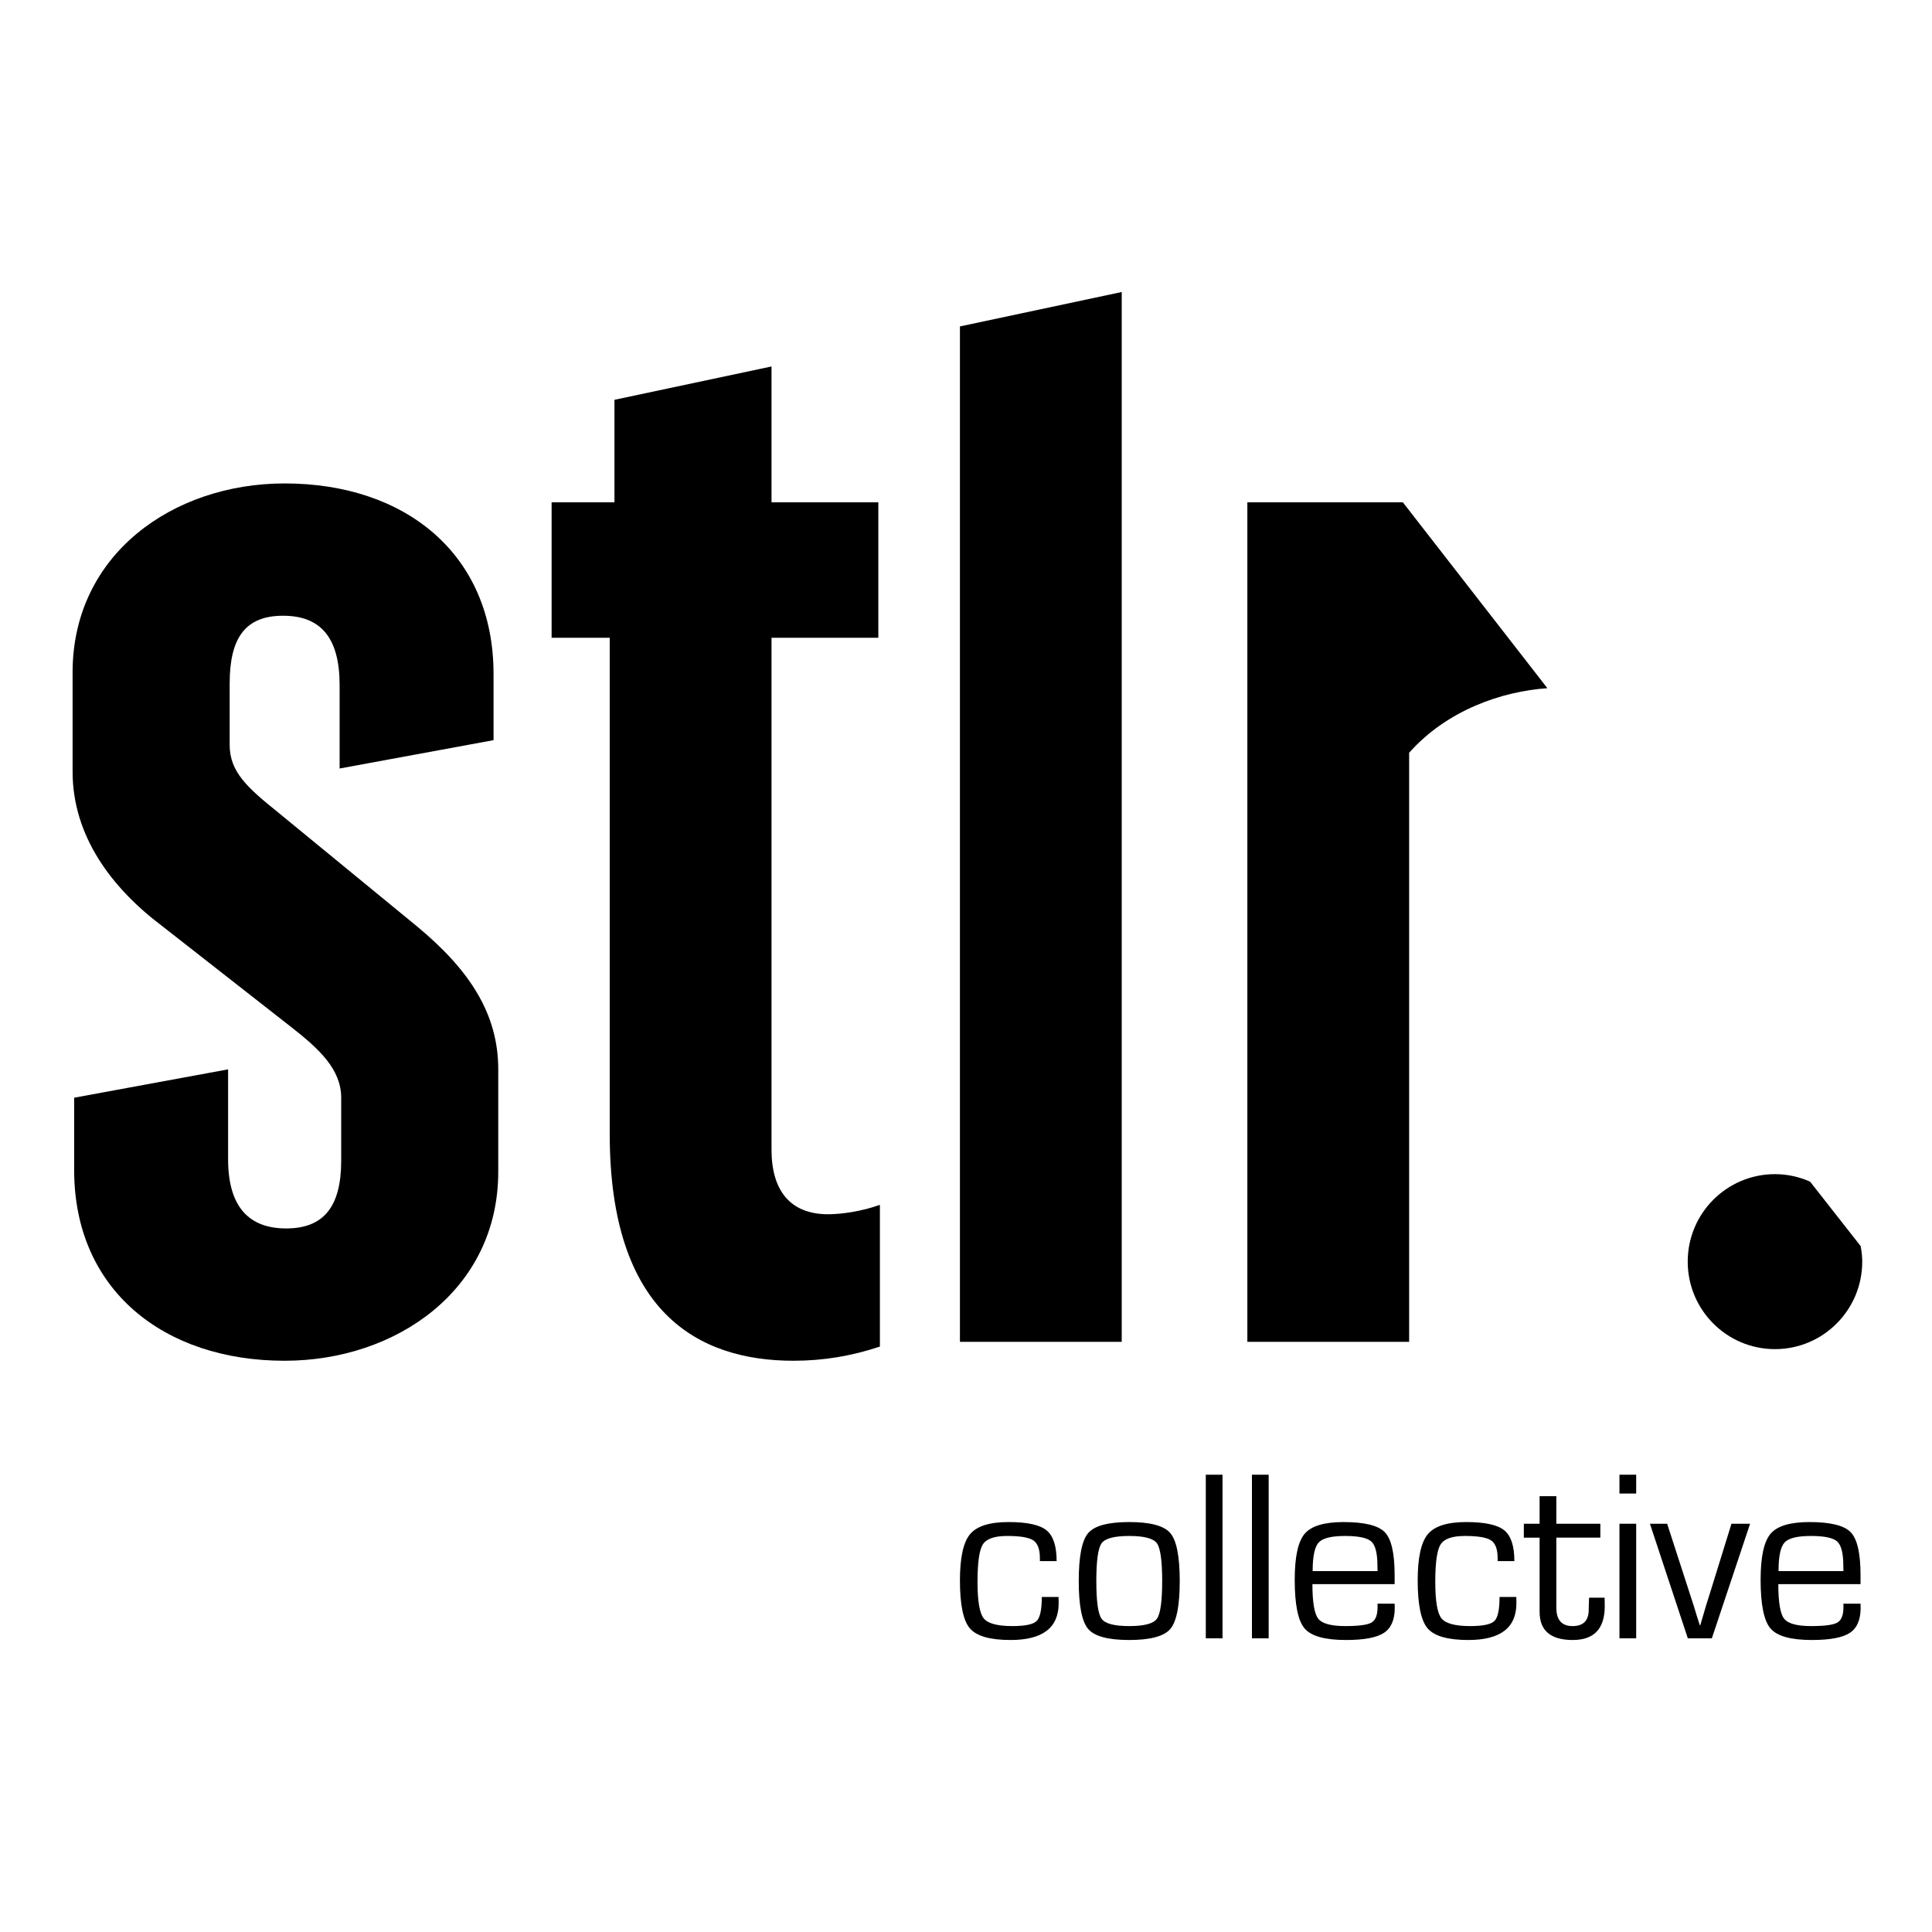 <svg xmlns="http://www.w3.org/2000/svg" xmlns:xlink="http://www.w3.org/1999/xlink" width="2000" zoomAndPan="magnify" viewBox="0 0 1500 1500" height="2000" preserveAspectRatio="xMidYMid meet" version="1.0"><path fill="#000000" d="M 323.43 718.965 C 364.895 753.195 386.844 787.445 386.844 830.25 L 386.844 909.727 C 386.844 1001.457 307.586 1056.484 220.988 1056.484 C 127.098 1056.484 57.582 1001.457 57.582 908.512 L 57.582 852.258 L 177.094 830.25 L 177.094 899.953 C 177.094 936.641 192.957 953.758 222.215 953.758 C 251.473 953.758 264.898 936.641 264.898 901.164 L 264.898 852.258 C 264.898 830.25 247.832 814.344 225.867 797.23 L 125.871 718.965 C 86.855 689.609 56.359 649.258 56.359 599.121 L 56.359 522.082 C 56.359 430.367 134.406 375.336 220.988 375.336 C 314.898 375.336 383.188 430.367 383.188 523.293 L 383.188 574.656 L 263.676 596.668 L 263.676 531.871 C 263.676 495.168 249.039 478.055 219.781 478.055 C 190.523 478.055 178.316 495.168 178.316 530.645 L 178.316 578.324 C 178.316 599.125 191.73 611.344 216.129 630.918 L 323.434 718.965 Z M 323.43 718.965 " fill-opacity="1" fill-rule="nonzero"/><path fill="#000000" d="M 1201.379 534.309 C 1166 536.746 1123.328 551.426 1094.051 584.445 L 1094.051 1041.809 L 968.441 1041.809 L 968.441 390.004 L 1089.184 390.004 Z M 1201.379 534.309 " fill-opacity="1" fill-rule="nonzero"/><path fill="#000000" d="M 745.293 253.438 L 745.293 1041.809 L 870.906 1041.809 L 870.906 226.715 C 829.766 235.473 787.754 244.406 745.293 253.438 Z M 745.293 253.438 " fill-opacity="1" fill-rule="nonzero"/><path fill="#000000" d="M 599.008 892.609 L 599.008 495.168 L 681.934 495.168 L 681.934 390.004 L 599.008 390.004 L 599.008 284.523 C 558.105 293.211 517.34 301.867 477.062 310.406 L 477.062 390.004 L 428.273 390.004 L 428.273 495.168 L 473.391 495.168 L 473.391 880.387 C 473.391 1018.57 541.68 1056.484 616.07 1056.484 C 639.242 1056.484 661.191 1052.805 683.152 1045.473 L 683.152 935.414 C 669.742 940.309 653.879 942.742 642.898 942.742 C 613.641 942.742 599.004 924.402 599.004 892.605 Z M 599.008 892.609 " fill-opacity="1" fill-rule="nonzero"/><path fill="#000000" d="M 1405.328 917.41 C 1396.973 913.723 1387.789 911.602 1378.09 911.602 C 1340.672 911.602 1310.34 942.016 1310.34 979.531 C 1310.34 1017.051 1340.672 1047.465 1378.09 1047.465 C 1415.5 1047.465 1445.828 1017.051 1445.828 979.531 C 1445.828 975.398 1445.328 971.402 1444.617 967.473 C 1432.633 952.195 1419.445 935.395 1405.328 917.41 Z M 1405.328 917.41 " fill-opacity="1" fill-rule="nonzero"/><path fill="#000000" d="M 808.859 1239.883 L 821.855 1239.883 L 821.945 1244.715 C 821.945 1263.766 809.508 1273.293 784.637 1273.293 C 768.68 1273.293 758.137 1270.27 752.996 1264.254 C 747.855 1258.238 745.293 1245.836 745.293 1227.031 C 745.293 1209.418 747.902 1197.461 753.133 1191.164 C 758.367 1184.871 768.312 1181.719 782.965 1181.719 C 797.387 1181.719 807.219 1183.848 812.477 1188.094 C 817.734 1192.348 820.363 1200.336 820.363 1212.059 L 807.367 1212.059 L 807.367 1209.73 C 807.367 1202.844 805.668 1198.25 802.27 1195.957 C 798.871 1193.66 792.094 1192.516 781.949 1192.516 C 772.168 1192.516 765.898 1194.688 763.109 1199.027 C 760.324 1203.375 758.938 1213.109 758.938 1228.246 C 758.938 1243.012 760.527 1252.406 763.715 1256.43 C 766.898 1260.469 774.332 1262.484 786.027 1262.484 C 795.93 1262.484 802.207 1261.168 804.863 1258.527 C 807.527 1255.902 808.852 1249.676 808.852 1239.871 Z M 808.859 1239.883 " fill-opacity="1" fill-rule="nonzero"/><path fill="#000000" d="M 876.695 1181.719 C 893.09 1181.719 903.734 1184.574 908.617 1190.281 C 913.5 1195.988 915.945 1208.395 915.945 1227.496 C 915.945 1246.602 913.5 1259.016 908.617 1264.73 C 903.734 1270.43 893.09 1273.293 876.695 1273.293 C 860.305 1273.293 849.758 1270.43 844.871 1264.73 C 839.977 1259.016 837.535 1246.613 837.535 1227.496 C 837.535 1208.391 839.977 1195.988 844.871 1190.281 C 849.754 1184.578 860.363 1181.719 876.695 1181.719 Z M 876.695 1192.52 C 865.195 1192.52 858.059 1194.395 855.309 1198.145 C 852.555 1201.902 851.18 1211.68 851.18 1227.496 C 851.18 1243.316 852.555 1253.105 855.309 1256.867 C 858.059 1260.625 865.195 1262.484 876.695 1262.484 C 888.266 1262.484 895.426 1260.613 898.184 1256.867 C 900.93 1253.105 902.309 1243.328 902.309 1227.496 C 902.309 1211.672 900.93 1201.898 898.184 1198.145 C 895.426 1194.391 888.266 1192.52 876.695 1192.52 Z M 876.695 1192.52 " fill-opacity="1" fill-rule="nonzero"/><path fill="#000000" d="M 936.176 1144.965 L 949.164 1144.965 L 949.164 1271.984 L 936.176 1271.984 Z M 936.176 1144.965 " fill-opacity="1" fill-rule="nonzero"/><path fill="#000000" d="M 972 1144.965 L 984.988 1144.965 L 984.988 1271.984 L 972 1271.984 Z M 972 1144.965 " fill-opacity="1" fill-rule="nonzero"/><path fill="#000000" d="M 1069.523 1245.098 L 1082.789 1245.098 L 1082.879 1248.355 C 1082.879 1257.59 1080.09 1264.055 1074.484 1267.75 C 1068.879 1271.445 1059.066 1273.293 1045.023 1273.293 C 1028.691 1273.293 1017.98 1270.297 1012.871 1264.309 C 1007.773 1258.332 1005.215 1245.742 1005.215 1226.57 C 1005.215 1208.836 1007.781 1196.93 1012.918 1190.844 C 1018.055 1184.762 1028.102 1181.723 1043.078 1181.723 C 1059.406 1181.723 1070.117 1184.363 1075.184 1189.633 C 1080.262 1194.906 1082.789 1206.008 1082.789 1222.941 L 1082.789 1229.922 L 1018.957 1229.922 C 1018.957 1243.934 1020.457 1252.883 1023.457 1256.719 C 1026.453 1260.574 1033.461 1262.484 1044.473 1262.484 C 1054.934 1262.484 1061.711 1261.574 1064.84 1259.742 C 1067.961 1257.922 1069.523 1253.961 1069.523 1247.879 Z M 1069.523 1219.777 L 1069.434 1215.594 C 1069.434 1205.977 1067.855 1199.727 1064.695 1196.84 C 1061.539 1193.961 1054.734 1192.52 1044.289 1192.52 C 1033.77 1192.52 1026.949 1194.207 1023.824 1197.586 C 1020.699 1200.973 1019.137 1208.367 1019.137 1219.789 L 1069.523 1219.789 Z M 1069.523 1219.777 " fill-opacity="1" fill-rule="nonzero"/><path fill="#000000" d="M 1164.262 1239.883 L 1177.25 1239.883 L 1177.34 1244.715 C 1177.34 1263.766 1164.906 1273.293 1140.039 1273.293 C 1124.078 1273.293 1113.539 1270.27 1108.395 1264.254 C 1103.262 1258.238 1100.695 1245.836 1100.695 1227.031 C 1100.695 1209.418 1103.301 1197.461 1108.539 1191.164 C 1113.762 1184.871 1123.711 1181.719 1138.367 1181.719 C 1152.789 1181.719 1162.617 1183.848 1167.879 1188.094 C 1173.129 1192.348 1175.762 1200.336 1175.762 1212.059 L 1162.762 1212.059 L 1162.762 1209.73 C 1162.762 1202.844 1161.066 1198.25 1157.672 1195.957 C 1154.273 1193.66 1147.5 1192.516 1137.355 1192.516 C 1127.566 1192.516 1121.301 1194.688 1118.512 1199.027 C 1115.723 1203.375 1114.34 1213.109 1114.34 1228.246 C 1114.34 1243.012 1115.934 1252.406 1119.117 1256.43 C 1122.301 1260.469 1129.734 1262.484 1141.434 1262.484 C 1151.328 1262.484 1157.605 1261.168 1160.262 1258.527 C 1162.934 1255.902 1164.25 1249.676 1164.25 1239.871 Z M 1164.262 1239.883 " fill-opacity="1" fill-rule="nonzero"/><path fill="#000000" d="M 1242.5 1183.027 L 1242.5 1193.82 L 1208.34 1193.82 L 1208.34 1248.25 C 1208.34 1257.75 1212.551 1262.484 1220.961 1262.484 C 1229.316 1262.484 1233.484 1258.238 1233.484 1249.742 L 1233.578 1245.375 L 1233.762 1240.438 L 1245.828 1240.438 L 1245.922 1247.051 C 1245.922 1264.543 1237.629 1273.293 1221.051 1273.293 C 1203.922 1273.293 1195.34 1265.996 1195.34 1251.43 L 1195.34 1193.828 L 1183.105 1193.828 L 1183.105 1183.031 L 1195.34 1183.031 L 1195.34 1161.633 L 1208.34 1161.633 L 1208.34 1183.031 L 1242.484 1183.031 Z M 1242.5 1183.027 " fill-opacity="1" fill-rule="nonzero"/><path fill="#000000" d="M 1270.328 1144.965 L 1270.328 1159.574 L 1257.34 1159.574 L 1257.34 1144.965 Z M 1270.328 1183.027 L 1270.328 1271.984 L 1257.34 1271.984 L 1257.34 1183.027 Z M 1270.328 1183.027 " fill-opacity="1" fill-rule="nonzero"/><path fill="#000000" d="M 1358.762 1183.027 L 1329.078 1271.984 L 1310.422 1271.984 L 1281 1183.027 L 1294.367 1183.027 L 1310.051 1231.414 L 1314.973 1246.586 L 1317.289 1254.215 L 1319.711 1261.84 L 1320.078 1261.84 L 1322.301 1254.305 L 1324.539 1246.68 L 1329.262 1231.598 L 1344.301 1183.027 L 1358.777 1183.027 Z M 1358.762 1183.027 " fill-opacity="1" fill-rule="nonzero"/><path fill="#000000" d="M 1431.234 1245.098 L 1444.512 1245.098 L 1444.59 1248.355 C 1444.59 1257.59 1441.801 1264.055 1436.211 1267.75 C 1430.59 1271.445 1420.789 1273.293 1406.734 1273.293 C 1390.406 1273.293 1379.695 1270.297 1374.59 1264.309 C 1369.484 1258.332 1366.934 1245.742 1366.934 1226.57 C 1366.934 1208.836 1369.5 1196.93 1374.629 1190.844 C 1379.762 1184.762 1389.816 1181.723 1404.789 1181.723 C 1421.117 1181.723 1431.828 1184.363 1436.906 1189.633 C 1441.973 1194.906 1444.512 1206.008 1444.512 1222.941 L 1444.512 1229.922 L 1380.672 1229.922 C 1380.672 1243.934 1382.172 1252.883 1385.172 1256.719 C 1388.172 1260.574 1395.172 1262.484 1406.184 1262.484 C 1416.645 1262.484 1423.434 1261.574 1426.551 1259.742 C 1429.684 1257.922 1431.234 1253.961 1431.234 1247.879 Z M 1431.234 1219.777 L 1431.145 1215.594 C 1431.145 1205.977 1429.566 1199.727 1426.406 1196.84 C 1423.25 1193.961 1416.445 1192.52 1406 1192.52 C 1395.484 1192.52 1388.656 1194.207 1385.539 1197.586 C 1382.406 1200.973 1380.855 1208.367 1380.855 1219.789 L 1431.234 1219.789 Z M 1431.234 1219.777 " fill-opacity="1" fill-rule="nonzero"/></svg>